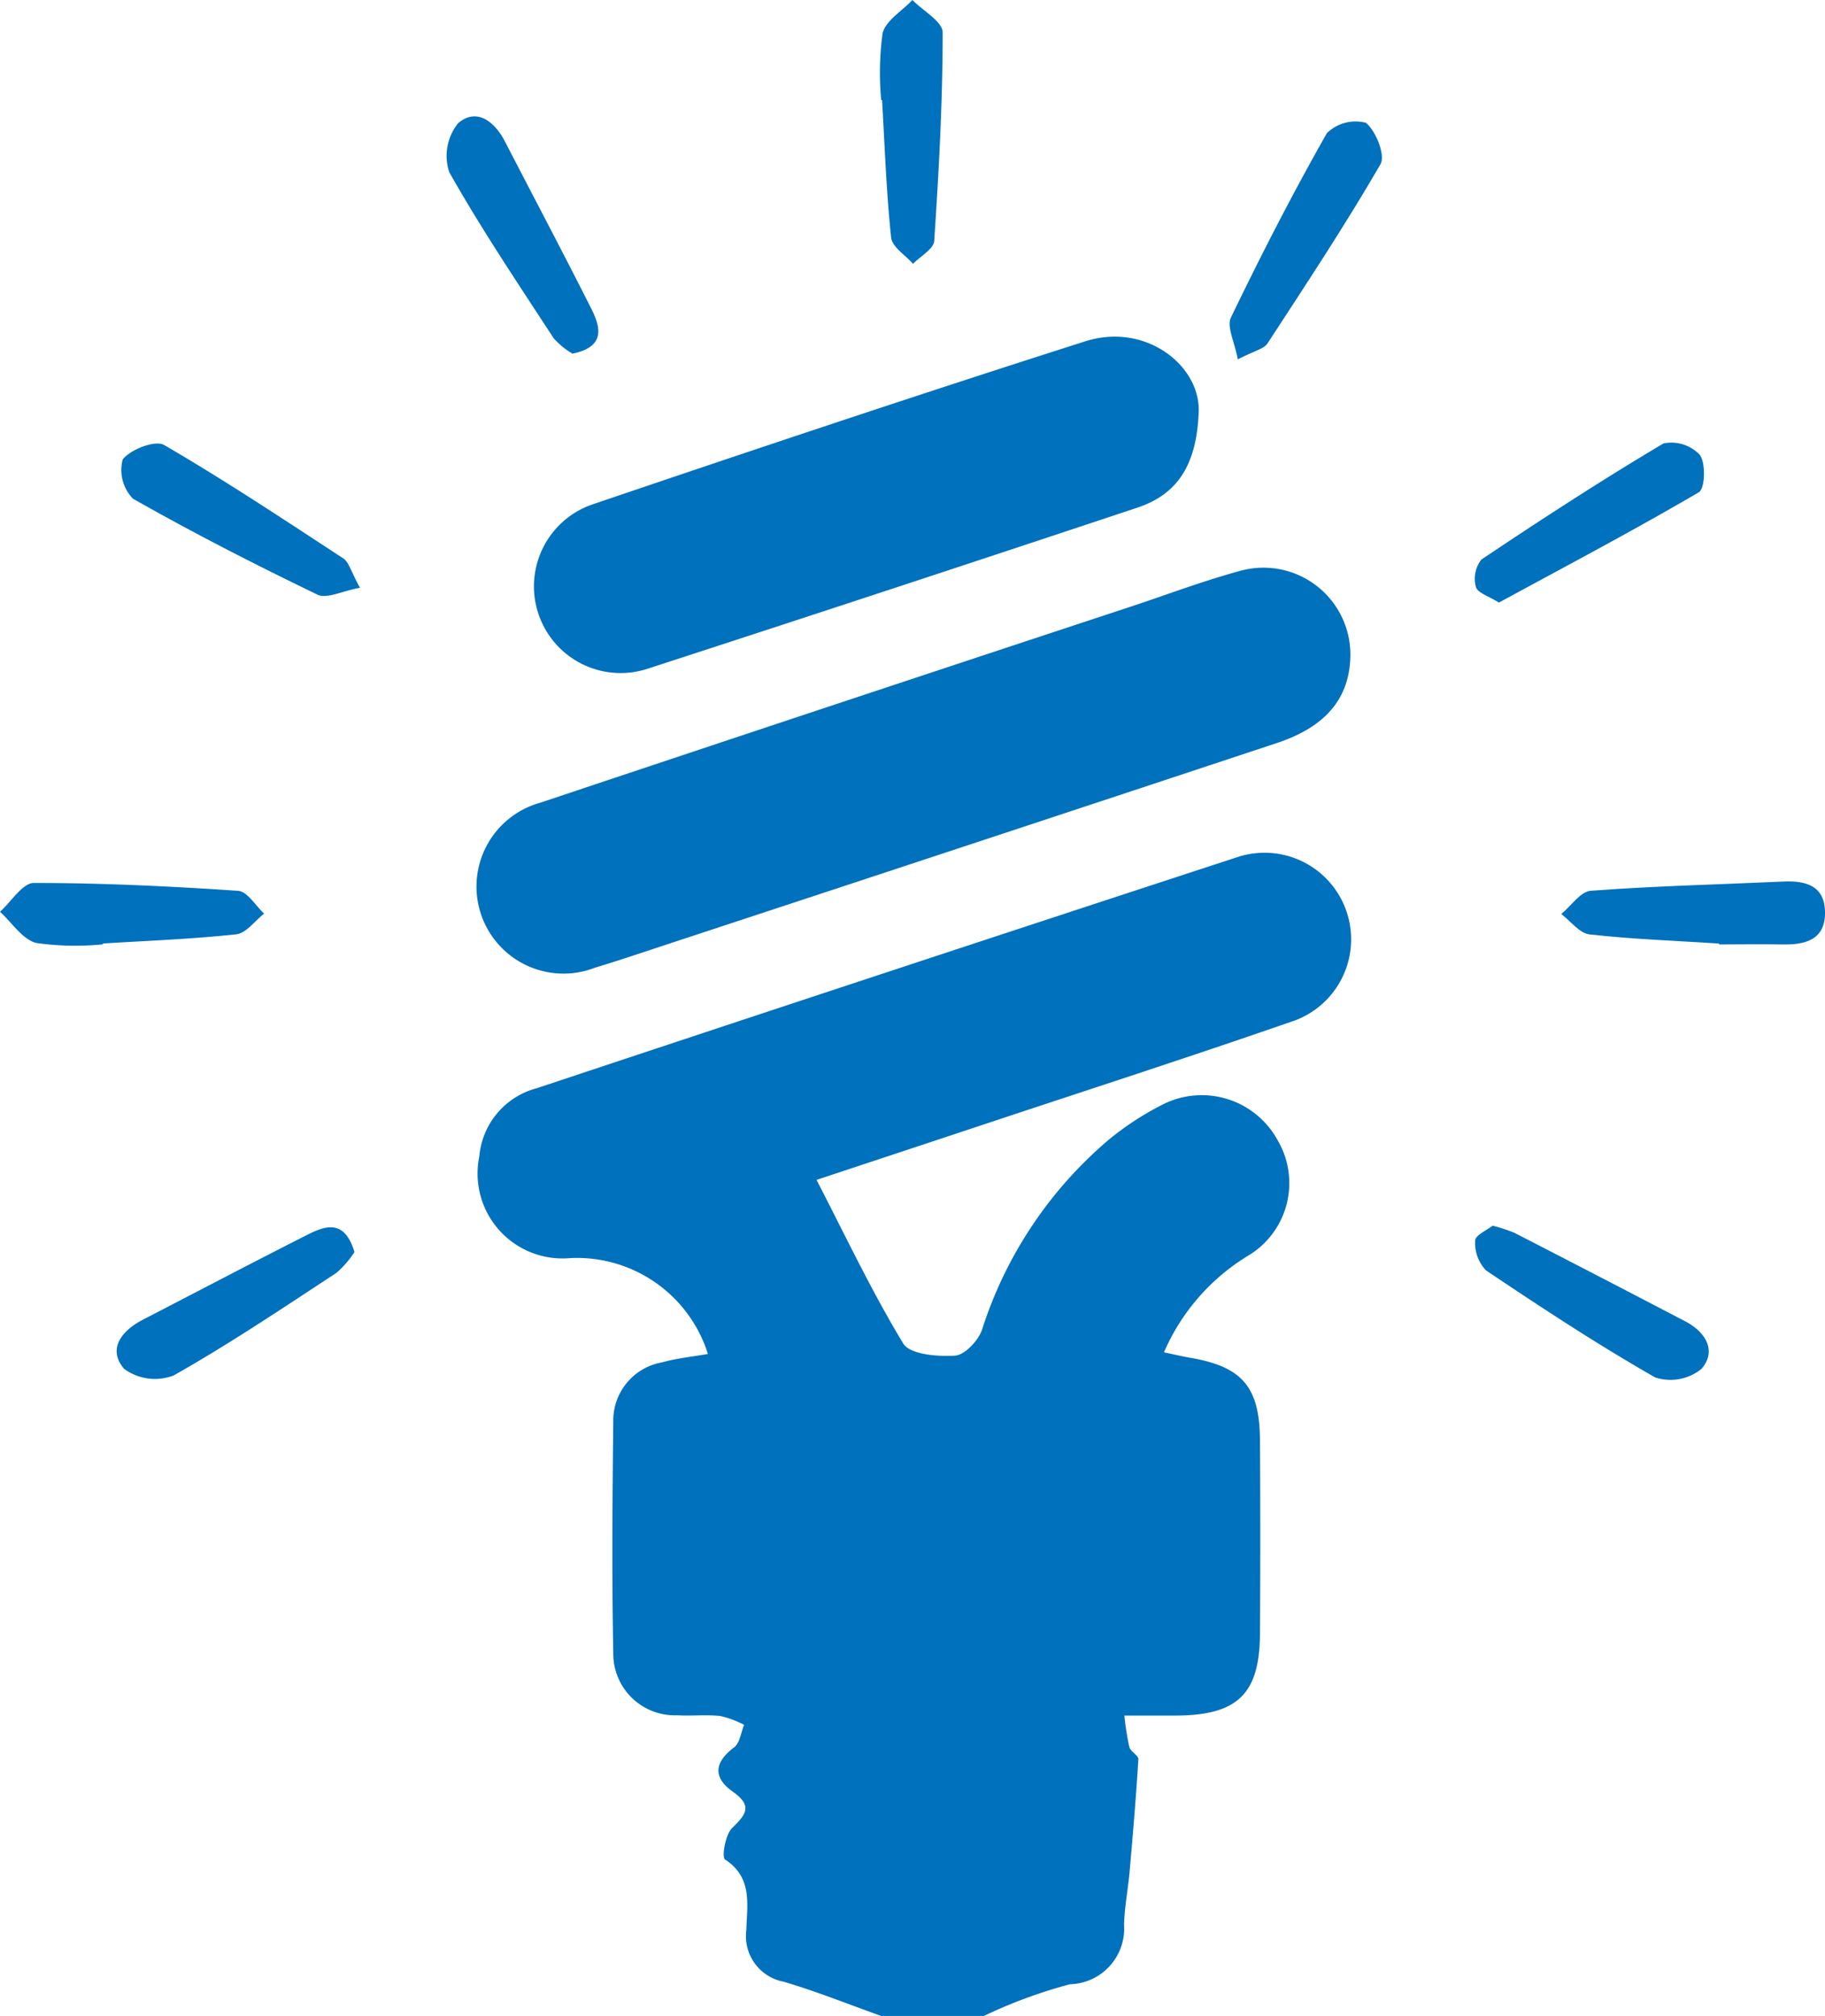 <svg id="グループ_259" data-name="グループ 259" xmlns="http://www.w3.org/2000/svg" width="76.055" height="83.993" viewBox="0 0 76.055 83.993">
  <path id="パス_202" data-name="パス 202" d="M77.265,156.2c-1.351-.481-2.685-1.018-4.058-1.425a1.932,1.932,0,0,1-1.562-2.158c.027-1.049.273-2.178-.888-2.936-.144-.094.012-1.043.3-1.316.6-.579.845-.928.018-1.514s-.771-1.215.061-1.842c.239-.18.283-.618.416-.938a4.14,4.14,0,0,0-.992-.369c-.6-.063-1.2.006-1.8-.03A2.564,2.564,0,0,1,66.1,141.11c-.061-3.227-.037-6.457,0-9.686a2.458,2.458,0,0,1,2.027-2.454c.62-.172,1.27-.237,1.917-.352a5.719,5.719,0,0,0-5.754-3.992,3.538,3.538,0,0,1-3.773-4.238,3.226,3.226,0,0,1,2.39-2.84q14.611-4.858,29.246-9.644a3.608,3.608,0,0,1,2.175,6.881c-4.229,1.467-8.49,2.844-12.738,4.255-2.378.79-4.758,1.577-7.02,2.326,1.211,2.342,2.3,4.651,3.614,6.818.279.458,1.427.551,2.155.505.405-.025.961-.615,1.123-1.066a17.266,17.266,0,0,1,5.3-7.942,12.176,12.176,0,0,1,2.19-1.432,3.6,3.6,0,0,1,4.824,1.448,3.525,3.525,0,0,1-1.138,4.778,8.8,8.8,0,0,0-3.589,4.076c.424.088.766.17,1.112.23,2.153.373,2.876,1.211,2.889,3.439q.025,4.022,0,8.045c-.012,2.516-.929,3.405-3.483,3.419-.651,0-1.3,0-2.168,0A11.085,11.085,0,0,0,87.607,145c.054.191.384.347.375.506-.094,1.551-.226,3.1-.362,4.649-.065.746-.212,1.488-.235,2.234a2.32,2.32,0,0,1-2.254,2.49,20.615,20.615,0,0,0-3.6,1.327Z" transform="translate(-40.542 -72.207)" fill="#0071bc"/>
  <path id="パス_203" data-name="パス 203" d="M96.634,75.433c-.038,1.732-1.015,2.924-3.045,3.6Q81.01,83.2,68.423,87.34c-1.087.359-2.171.727-3.267,1.059a3.626,3.626,0,1,1-2.271-6.877Q75.215,77.4,87.565,73.329c1.5-.5,2.985-1.06,4.51-1.472a3.622,3.622,0,0,1,4.559,3.575" transform="translate(-40.359 -48.081)" fill="#0071bc"/>
  <path id="パス_204" data-name="パス 204" d="M95.246,45.619c-.069,2.33-.941,3.508-2.555,4.046q-10.175,3.386-20.375,6.7a3.611,3.611,0,0,1-2.325-6.838c6.822-2.314,13.655-4.6,20.516-6.788,2.5-.8,4.765.973,4.739,2.881" transform="translate(-45.29 -28.515)" fill="#0071bc"/>
  <path id="パス_205" data-name="パス 205" d="M111.275,4.17a12.315,12.315,0,0,1,.057-2.776c.126-.533.81-.933,1.244-1.394.441.452,1.261.9,1.261,1.354,0,2.9-.16,5.793-.352,8.683-.022.336-.576.637-.883.955-.318-.364-.872-.7-.914-1.1-.2-1.9-.265-3.816-.377-5.726l-.036,0" transform="translate(-74.552)" fill="#0071bc"/>
  <path id="パス_206" data-name="パス 206" d="M155.772,25.217c-.133-.726-.47-1.362-.285-1.746,1.255-2.6,2.573-5.174,4-7.683a1.718,1.718,0,0,1,1.623-.428c.42.341.821,1.356.608,1.725-1.474,2.546-3.1,5-4.709,7.469-.149.227-.536.3-1.237.663" transform="translate(-104.188 -10.244)" fill="#0071bc"/>
  <path id="パス_207" data-name="パス 207" d="M25.237,62.058c-.746.136-1.385.472-1.77.287-2.6-1.255-5.182-2.573-7.693-4a1.721,1.721,0,0,1-.423-1.636c.331-.419,1.355-.814,1.723-.6,2.546,1.48,5,3.112,7.47,4.727.229.15.311.527.693,1.222" transform="translate(-10.236 -37.569)" fill="#0071bc"/>
  <path id="パス_208" data-name="パス 208" d="M187.438,62.546c-.4-.257-.888-.4-.958-.648a1.3,1.3,0,0,1,.227-1.145c2.493-1.67,5.011-3.307,7.59-4.838a1.637,1.637,0,0,1,1.513.476c.255.35.217,1.409-.042,1.56-2.72,1.591-5.511,3.064-8.331,4.595" transform="translate(-124.972 -37.44)" fill="#0071bc"/>
  <path id="パス_209" data-name="パス 209" d="M61.684,24.607a3.229,3.229,0,0,1-.789-.645c-1.488-2.282-3.012-4.546-4.349-6.915A2.157,2.157,0,0,1,56.918,15c.761-.649,1.509-.079,1.942.756,1.2,2.32,2.422,4.632,3.6,6.968.387.771.615,1.589-.772,1.879" transform="translate(-37.822 -9.87)" fill="#0071bc"/>
  <path id="パス_210" data-name="パス 210" d="M24.663,156.123a4,4,0,0,1-.757.873c-2.234,1.464-4.453,2.959-6.776,4.27a2.176,2.176,0,0,1-2.071-.274c-.711-.843-.083-1.6.8-2.055,2.274-1.176,4.542-2.366,6.825-3.523.765-.388,1.563-.669,1.975.709" transform="translate(-9.889 -103.961)" fill="#0071bc"/>
  <path id="パス_211" data-name="パス 211" d="M187.188,154.89a7.069,7.069,0,0,1,.911.3q3.563,1.831,7.113,3.685c.845.442,1.327,1.225.682,1.977a2.046,2.046,0,0,1-1.937.359c-2.412-1.377-4.738-2.908-7.046-4.457a1.655,1.655,0,0,1-.453-1.243c0-.221.5-.437.732-.625" transform="translate(-124.982 -103.823)" fill="#0071bc"/>
  <path id="パス_212" data-name="パス 212" d="M4.285,114.145a11.547,11.547,0,0,1-2.774-.058C.934,113.94.5,113.239,0,112.787c.47-.418.94-1.2,1.411-1.2,2.84,0,5.682.136,8.516.328.38.026.722.619,1.081.949-.386.3-.748.816-1.162.862-1.845.2-3.7.268-5.559.383,0,.011,0,.021,0,.032" transform="translate(0 -74.799)" fill="#0071bc"/>
  <path id="パス_213" data-name="パス 213" d="M203.916,113.974c-1.8-.114-3.6-.179-5.395-.38-.418-.047-.786-.554-1.176-.849.409-.337.8-.937,1.231-.969,2.669-.2,5.348-.261,8.024-.384.924-.043,1.707.167,1.735,1.243.031,1.182-.814,1.4-1.792,1.378-.874-.017-1.749,0-2.624,0l0-.035" transform="translate(-132.28 -74.663)" fill="#0071bc"/>
</svg>
